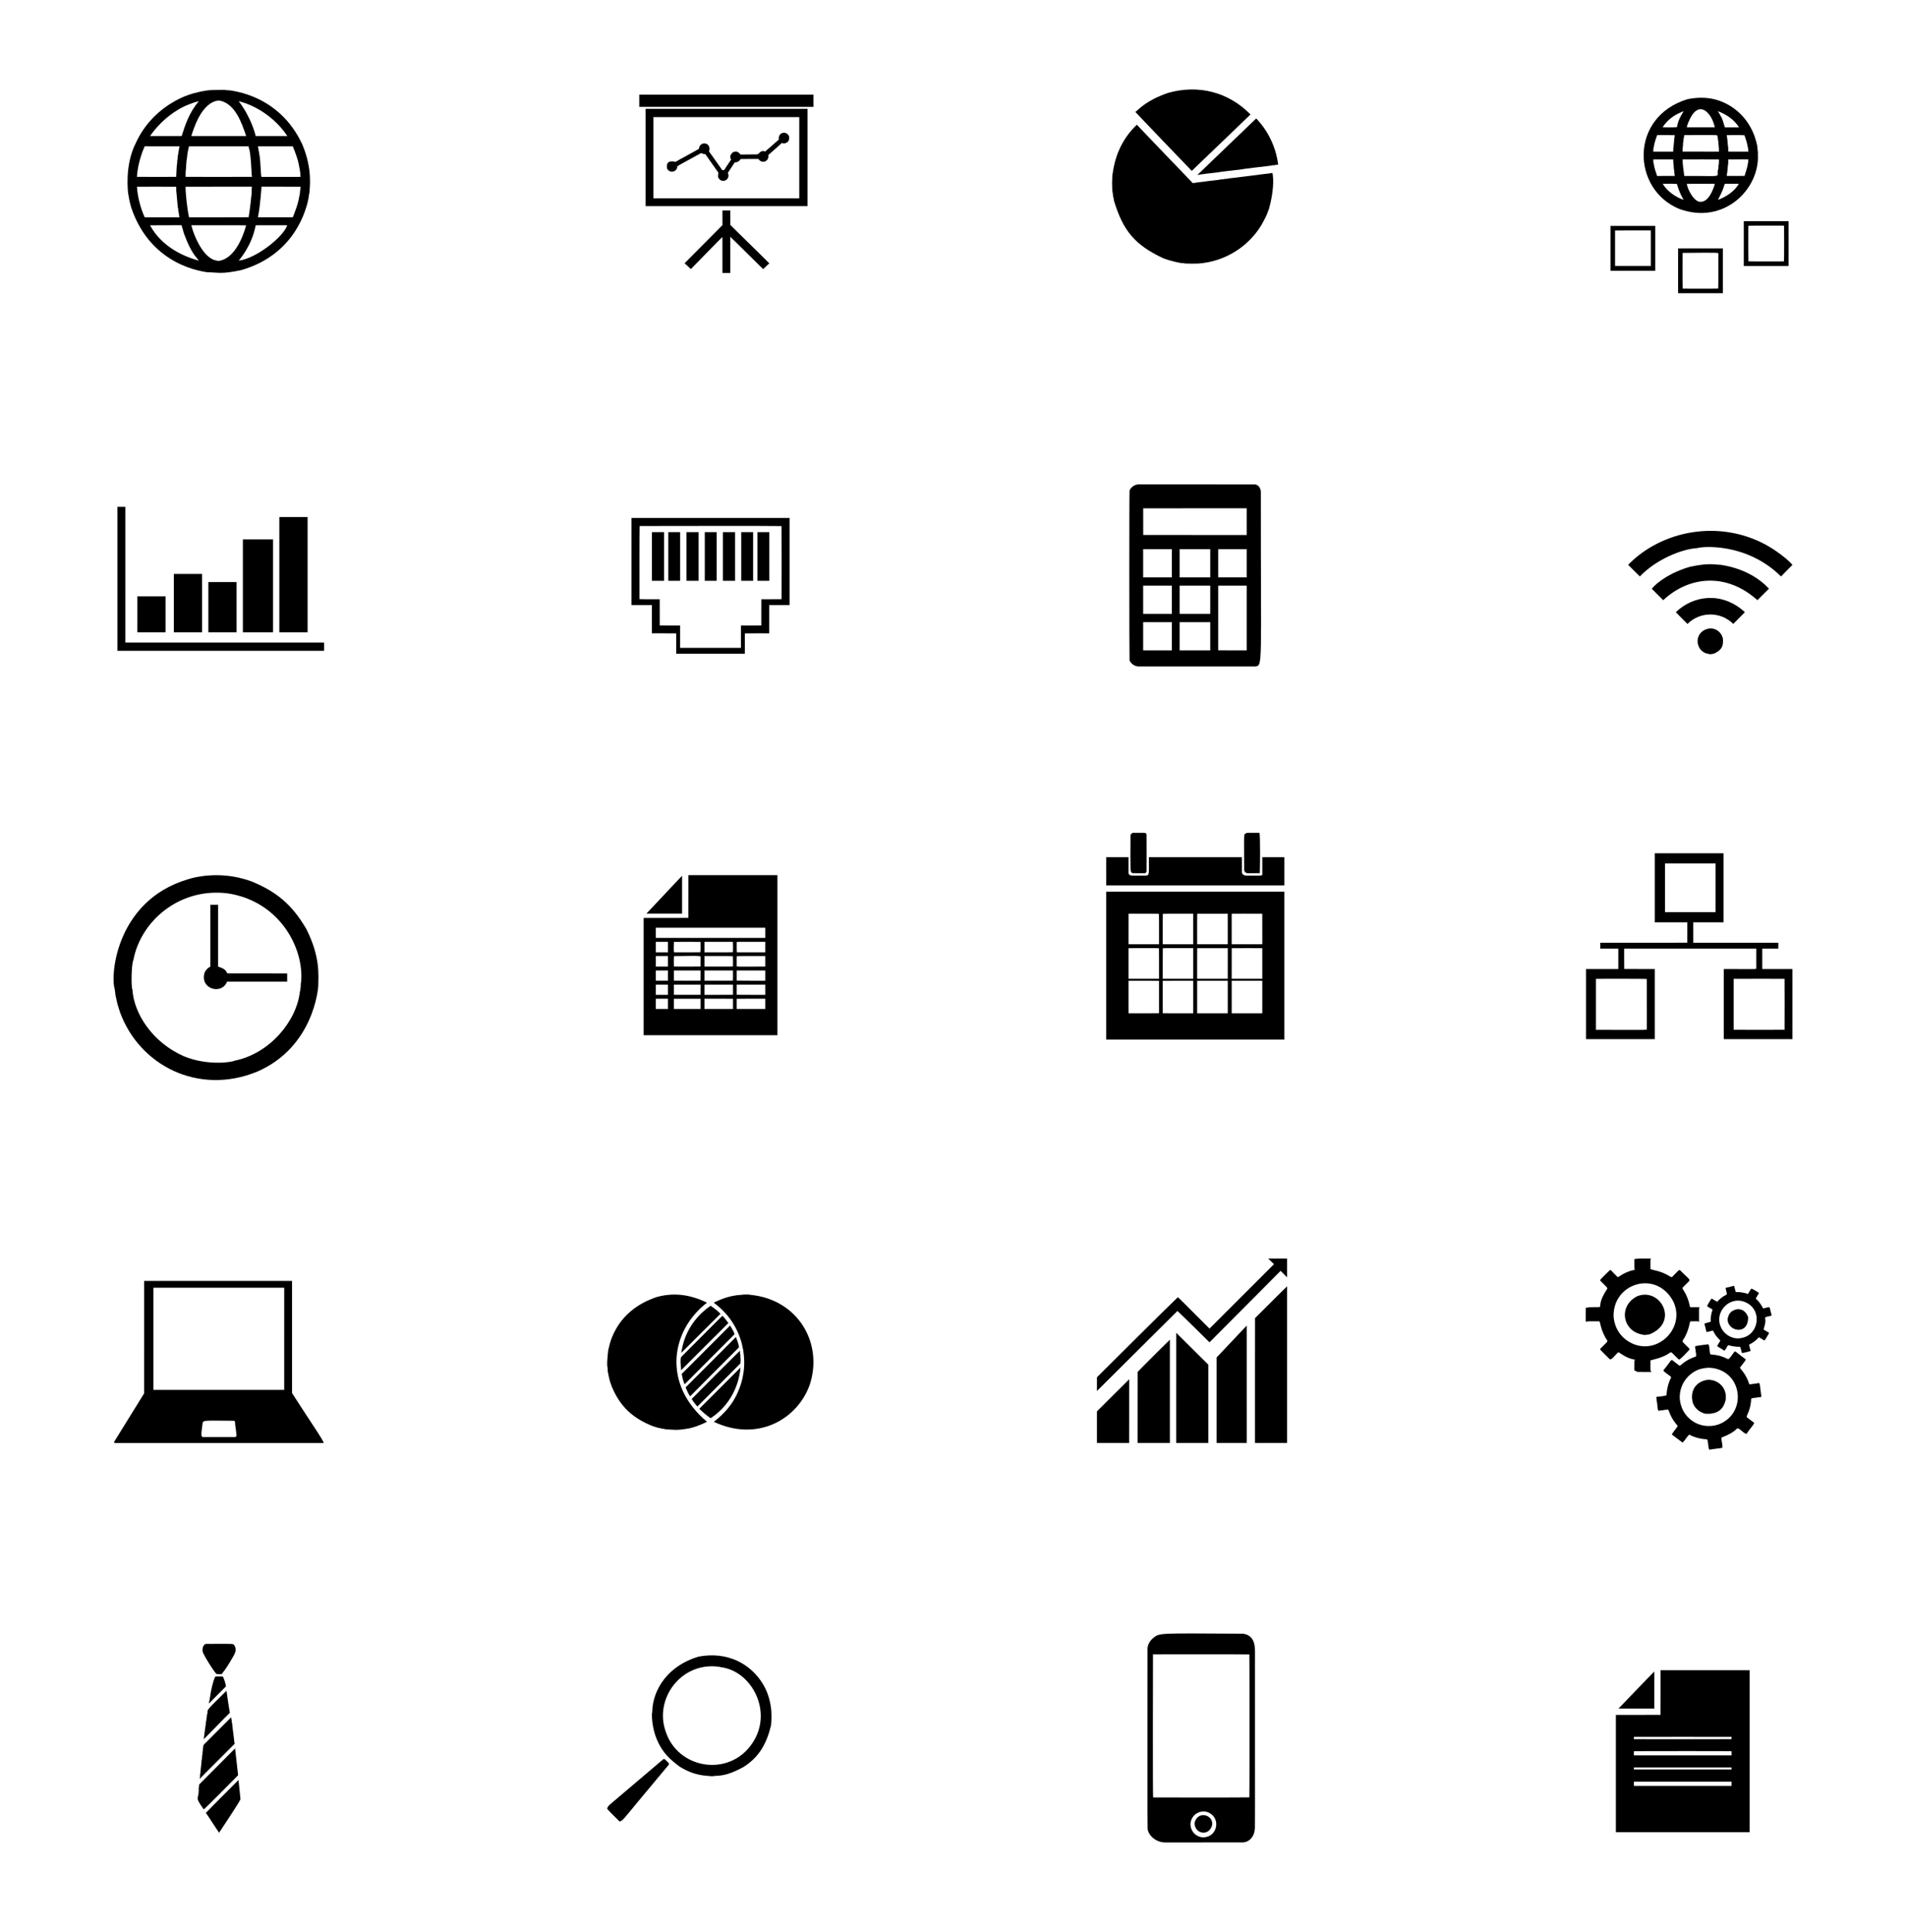 <?xml version="1.0" encoding="utf-8"?>
<svg version="1.1" id="Layer_1" xmlns="http://www.w3.org/2000/svg" xmlns:xlink="http://www.w3.org/1999/xlink" x="0px" y="0px"
	 viewBox="0 0 1740.427 1763.34" enable-background="new 0 0 1740.427 1763.34" xml:space="preserve">
<path d="M189.813,82.467c0.059-0.001,3.769-0.509,15.148-0.466c1.688,0.324,3.397,0.475,5.116,0.484
	c1.33,0.568,44.444,3.538,65.802,48.949c10.144,23.737,6.617,41.321,6.719,44.086c-0.726,2.876-0.326,3.625-1.825,9.766
	c-1.044,2.309-9.271,46.751-60.926,61.37c-18.337,3.764-19.955,1.978-30.727,1.825c-1.233-0.525-51.012-4.314-69.351-59.194
	c-2.398-8.363-1.949-9.553-2.718-12.444c0.004-0.445-3.703-25.821,7.172-46.737c7.612-16.493,20.838-30.645,39.556-40.005
	C175.517,84.232,187.679,82.857,189.813,82.467 M192.335,94.307c-9.456,6.382-14.23,19.033-17.671,29.875
	c16.707,0.009,33.419-0.022,50.126,0.018c-4.321-12.917-10.222-29.212-23.657-32.255C198.046,91.527,194.911,92.646,192.335,94.307
	 M172.79,95.195c-11.595,4.239-25.728,14.526-35.772,28.978c9.624,0.027,19.247-0.013,28.871,0.022
	c3.036-9.767,6.984-21.776,15.646-31.775C178.528,93.001,175.628,94.054,172.79,95.195 M217.964,92.353
	c10.872,14.166,15.256,29.796,15.446,31.82c9.646,0.022,19.292,0.004,28.938,0.009C253.215,110.088,236.361,96.936,217.964,92.353
	 M132.168,133.499c-0.505,0.993-6.381,13.883-7.128,27.916c11.951,0.08,23.906,0.062,35.857,0.009
	c0.043-0.445,0.339-10.223,0.768-11.875c0.226-1.128,0.164-2.283,0.235-3.424c0.466-1.119,0.36-2.354,0.449-3.535
	c0.138-0.263,1.226-8.004,1.612-9.051C153.365,133.463,142.769,133.543,132.168,133.499 M172.608,133.508
	c-0.415,1.158-1.696,7.285-1.932,11.365c-0.685,1.721-0.69,9.875-1.092,11.098c-0.08,1.812-0.226,3.628-0.12,5.445
	c20.193,0.067,40.386,0.084,60.58-0.009c0.013-0.235,0.04-0.706,0.053-0.941c-0.071-0.187-0.213-0.56-0.284-0.746
	c-0.017-0.447-0.781-21.651-2.625-24.625c-0.049-0.52-0.093-1.035-0.129-1.55C208.909,133.463,190.758,133.534,172.608,133.508
	 M235.515,133.543c0.311,1.14,1.785,10.379,1.785,10.379s0.641,6.452,1.119,15.97c0.191,0.506,0.302,1.03,0.329,1.577
	c37.14-0.074,34.983,0.183,35.897-0.311c-0.862-1.355-0.147-3.051-0.648-4.521c-0.342-1.088-0.098-2.292-0.595-3.335
	c-0.874-6.999-4.151-15.146-6.049-19.785C256.738,133.521,246.124,133.472,235.515,133.543 M125.049,170.43
	c0.541,9.977,3.961,21.326,7.119,27.925c10.592-0.009,21.184-0.031,31.775,0.009c-0.639-1.932-0.484-4.077-1.15-5.986
	c-0.102-1.039,0.053-2.149-0.444-3.109c0-0.001-1.177-13.061-1.177-13.061c-0.413-1.896-0.098-3.846-0.258-5.76
	C148.96,170.355,137,170.381,125.049,170.43 M169.468,170.43c-0.093,1.523,0.018,3.047,0.12,4.565c0,0,0.828,13.047,3.015,23.351
	c18.15-0.044,36.301,0.08,54.447-0.062c0,0,1.815-11.65,2.354-18.63c0.688-3.051,0.182-6.2,0.6-9.273
	C209.824,170.439,189.644,170.337,169.468,170.43 M238.757,170.381c0,0-0.858,16.103-3.246,27.929
	c10.618,0.067,21.232,0.031,31.851,0.018c1.95-4.843,4.89-12.009,6.04-19.78c0.684-1.558,0.57-6.846,1.243-7.852
	c-0.209-0.071-0.622-0.213-0.826-0.284C262.13,170.363,250.441,170.426,238.757,170.381 M137,205.652
	c9.2,16.826,25.929,27.151,44.508,32.233c-2.271-3.532-6.442-5.761-13.323-24.172c-0.95-2.673-1.488-5.476-2.425-8.149
	C156.172,205.669,146.584,205.496,137,205.652 M174.709,205.612c2.436,10.12,9.917,26.567,19.403,31.06
	c1.656,0.977,3.588,1.044,5.36,1.519c13.752-1.674,21.814-19.721,25.287-32.504C222.223,205.518,175.404,205.609,174.709,205.612
	 M233.423,205.811c-3.441,18.74-15.168,31.642-15.45,32.086c16.494-2.062,41.117-22.166,44.321-32.313
	C232.9,205.642,234.53,205.446,233.423,205.811z"/>
<g>
	<path d="M1141.861,104.486c-6.319,6.077-50.765,48.855-53.63,51.476c-5.302-5.37-47.981-50.011-51.507-53.754
		c3.323-2.364,9.447-10.366,29.932-17.444C1094.177,77.026,1121.718,83.876,1141.861,104.486z"/>
	<path d="M1147.084,108.123c10.785,11.183,18.168,26.276,20.033,42.247c-1.061,0.013-2.123-0.004-3.104,0.404
		c-1.199,0.084-2.429-0.013-3.553,0.44c-2.91,0.296-27.446,3.236-28.001,3.557c-0.946,0.048-20.45,2.318-21.295,2.66
		c-2.235,0.201-16.203,1.813-17.871,2.34C1111.263,142.594,1129.111,125.296,1147.084,108.123z"/>
	<path d="M1038.071,113.843c1.664,1.743,45.89,48.045,51.103,53.292c3.579-0.6,7.217-0.973,10.836-1.394
		c0.812-0.347,13.542-1.466,14.624-1.981c1.177-0.084,2.416,0.013,3.553-0.444c1.172-0.084,2.407,0.009,3.54-0.44
		c9.215-0.937,18.368-2.349,27.579-3.353c0.622-0.26,10.101-1.203,10.654-1.328c0.6-0.342,1.292-0.262,1.981-0.289
		c1.17,5.843,1.079,17.273-3.184,32.721c-2.405,5.72-1.063,4.351-7.115,15.117c-11.667,18.997-32.359,32.892-57.173,34.804
		c-4.157,0.191-8.305,0.071-12.457-0.04c-0.812-0.285-0.553-0.313-3.784-0.466c0,0-8.325-1.308-16.463-4.503
		c-25.899-12.279-36.313-25.312-44.472-52.031c-0.391-1.47-0.417-3.029-0.928-4.45c-0.075-0.906-0.12-1.807-0.249-2.7
		c-0.987-2.128-0.72-17.145,0.004-18.657C1018.683,139.297,1026.517,124.882,1038.071,113.843z"/>
</g>
<g>
	<path d="M583.747,86.433c53.003,0,106.011,0,159.015,0c0,3.699,0,7.403,0,11.103c-53.003,0-106.011,0-159.015,0
		C583.747,93.836,583.747,90.132,583.747,86.433z"/>
	<path d="M589.494,99.312c49.304,0,98.608,0,147.912,0c0,29.608,0,59.216,0,88.82c-49.304,0-98.608,0-147.912,0
		C589.494,158.528,589.494,128.92,589.494,99.312 M596.626,106.862c0.013,24.705-0.022,49.415,0.022,74.12
		c44.401,0.04,88.802,0.004,133.208,0.018c0-24.714,0-49.424,0-74.138C685.446,106.862,641.036,106.862,596.626,106.862z"/>
	<path d="M720.503,124.328c0.311,1.75,0.191,3.633-1.008,5.041c-0.444,0.295-3.051,2.494-5.409,1.039
		c-4.148,3.779-8.425,7.412-12.586,11.174c1.204,5.08-5.308,8.81-9.024,3.504c-5.409-0.111-10.823,0.058-16.232,0.08
		c-0.995,1.967-3.135,3.153-5.325,3.024c-0.954,1.597-5.322,8.116-6.324,9.553c2.99,6.175-5.647,10.732-8.882,4.019
		c-0.213-1.363,0.058-2.745,0.342-4.015c-3.975-5.729-8.056-11.382-12.031-17.107c-1.372,0.151-2.585-0.493-3.833-0.924
		c-6.558,3.637-20.303,11.02-21.725,12.04c0.079,5.272-7.131,6.842-9.379,2.021c-0.849-4.912,1.316-7.682,7.741-6.031
		c1.899-1.254,20.035-10.88,21.45-11.986c-0.035-2.642,2.565-6.082,7.061-4.41c2.403,1.319,3.122,4.388,2.038,6.817
		c3.85,5.249,7.496,10.65,11.311,15.93c0.364,1.195,1.443,1.448,2.571,1.128c2.012-3.202,4.143-6.333,6.28-9.455
		c-0.417-1.013-0.813-2.069-0.742-3.18c0.24-0.445,1.299-4.939,6.031-4.17c1.319,0.537,2.567,1.319,3.224,2.638
		c5.129,0.044,10.254-0.169,15.384-0.138c2.386-0.781,2.314-3.447,6.4-2.98c0.178,0.12,0.537,0.364,0.719,0.484
		c4.299-3.593,8.389-7.43,12.644-11.076C710.113,121.091,717.814,118.683,720.503,124.328z"/>
	<path d="M659.688,192.102c2.376,0,4.752-0.004,7.132,0c0.027,4.374-0.049,8.758,0.031,13.132
		c7.584,7.742,23.545,22.967,35.661,35.155c-2.021,1.608-3.735,3.553-5.662,5.263c-1.932-1.867-27.9-27.699-30.026-29.515
		c-0.009,10.991,0,21.983-0.004,32.979c-2.38,0-4.756,0-7.132,0c-0.022-10.952,0.04-21.899-0.031-32.846
		c-2.192,1.882-22.88,23.39-28.573,29.12c-0.129,0-0.391,0-0.52-0.004c-1.781-1.736-3.553-3.491-5.445-5.103
		c11.591-11.533,23.022-23.226,34.569-34.804C659.684,201.02,659.684,196.561,659.688,192.102z"/>
</g>
<g>
	<path d="M1540.97,90.523c14.709-2.928,27.253-0.852,38.313,5.787c22.174,13.099,25.121,36.652,25.398,37.384
		c0.022,2.474,0.737,4.881,0.497,7.372c1.698,31.116-30.653,64.634-71.789,49.633C1490.015,172.908,1487.564,106.777,1540.97,90.523
		 M1543.328,108.043c-1.008,2.016-2.77,5.959-3.064,8.136c8.513,0.013,17.031,0.009,25.549,0.004
		C1563.388,104.173,1552.398,90.5,1543.328,108.043 M1534.41,102.745c-6.407,2.739-12.413,7.302-16.223,13.434
		c4.352-0.084,8.762,0.204,13.088-0.138c1.241-7.637,4.928-12.219,6.075-14.513C1536.324,101.848,1535.348,102.27,1534.41,102.745
		 M1568.659,101.47c4.68,8.179,3.106,4.416,6.369,14.731c4.29-0.027,8.584-0.018,12.883-0.004
		C1583.463,109.054,1576.467,104.502,1568.659,101.47 M1513.231,123.298c-1.355,3.686-2.669,7.452-3.175,11.356
		c-0.528,1.172-0.333,2.491-0.364,3.739c6.066-0.004,12.137,0.004,18.208-0.009c-0.107-4.411,0.211-1.412,0.946-12.244
		c0.351-0.888,0.355-1.852,0.413-2.793C1523.912,123.275,1518.569,123.364,1513.231,123.298 M1538.048,123.315
		c-0.32,0.782-0.404,1.617-0.448,2.447c-0.568,1.461-0.289,3.086-0.733,4.583c0.044,2.691-0.577,5.329-0.493,8.02
		c11.089,0.049,22.183,0.018,33.276,0.018c0.102-3.202-0.511-6.346-0.626-9.53c-0.568-1.101,0-2.447-0.64-3.522
		C1567.782,122.55,1572.811,123.378,1538.048,123.315 M1576.769,123.369c0.453,3.282,0.884,6.555,1.057,9.868
		c0.564,1.634,0.098,3.428,0.302,5.134c6.137,0.053,12.279-0.004,18.426,0.027c-0.471-1.363-0.009-2.882-0.626-4.192
		c-0.587-3.79-1.789-7.3-2.98-10.681C1592.169,123.159,1577.494,123.35,1576.769,123.369 M1509.696,145.525
		c0.049,1.23-0.213,2.562,0.369,3.708c0.435,3.921,1.856,7.661,3.1,11.382c5.369-0.053,10.738,0.009,16.112-0.031
		c-0.196-1.998-0.586-3.957-0.662-5.969c-0.253-0.484-0.342-0.999-0.275-1.541c0.098-2.536-0.662-4.996-0.457-7.536
		C1521.816,145.507,1515.754,145.534,1509.696,145.525 M1536.4,145.565c-0.089,3.041,1.234,13.321,1.577,15.046
		c39.042-0.176,28.431,2,31.052-6.599c0.369-1.275-0.12-2.678,0.444-3.899c0.155-1.519,0.173-3.047,0.16-4.57
		C1558.556,145.529,1547.476,145.485,1536.4,145.565 M1578.15,145.569c-0.249,1.679,0.249,3.464-0.324,5.072
		c-0.187,3.326-0.546,6.63-1.11,9.912c5.445,0.067,10.903,0.08,16.352-0.009c0.287-1.614,1.455-4.324,2.007-6.87
		c0.289-0.546,0.293-1.177,0.422-1.772c0.364-0.684,0.311-1.479,0.426-2.225c0.591-1.297,0.258-2.789,0.568-4.161
		C1590.376,145.569,1584.261,145.463,1578.15,145.569 M1518.267,167.739c3.969,6.903,12.148,12.322,19.07,14.686
		c-1.146-2.446-3.227-4.889-6.129-14.522C1526.967,167.495,1522.562,167.845,1518.267,167.739 M1540.273,167.734
		c0.742,5.011,5.525,14.655,11.098,16.356c1.571,0.036,7.344,1.743,12.63-10.898c1.707-4.05,1.694-5.005,1.794-5.462
		C1557.286,167.734,1548.777,167.725,1540.273,167.734 M1568.717,182.456c7.623-2.937,15.042-7.7,19.079-14.713
		c-3.824-0.031-7.643,0.004-11.458-0.022C1573.211,167.788,1576.86,167.013,1568.717,182.456z"/>
	<path d="M1592.299,201.872c13.625,0,27.254,0,40.884,0c0,13.629,0,27.254,0,40.884c-13.63,0-27.259,0-40.884,0
		C1592.294,229.127,1592.294,215.502,1592.299,201.872 M1596.487,206.113c-0.072,3.662-0.093,29.657,0.045,32.393
		c2.418,0.172,28.902,0.122,32.393,0.062c0.393-0.59,0.165-32.167,0.16-32.615C1628.639,205.95,1597.224,205.78,1596.487,206.113z"
		/>
	<path d="M1470.615,206.198c13.625,0,27.254,0,40.884,0c0,13.665,0,27.334,0,40.999c-13.63,0-27.259,0-40.884,0
		C1470.615,233.532,1470.615,219.863,1470.615,206.198 M1474.75,210.399c0,10.783,0.009,21.566-0.004,32.348
		c10.898,0.018,21.801,0.004,32.703,0.009c-0.013-10.801,0.022-21.601-0.018-32.402
		C1496.538,210.355,1485.639,210.27,1474.75,210.399z"/>
	<path d="M1532.319,226.742c13.625,0,27.255,0,40.884,0c0,13.629,0,27.254,0,40.884c-13.629,0-27.259,0-40.884,0
		C1532.314,253.996,1532.314,240.371,1532.319,226.742 M1536.404,230.837c-0.004,0.444-0.205,31.901,0.173,32.597
		c3.073,0.065,29.429,0.114,32.388-0.062c0.231-10.419,0.022-20.864,0.102-31.296
		C1568.922,230.484,1573.209,230.499,1536.404,230.837z"/>
</g>
<g>
	<path d="M1031.436,447.651c1.648-3.899,6.062-6.071,10.179-5.525c34.795,0.013,69.59-0.013,104.386,0.018
		c3.402,0.315,5.382,3.988,5.316,7.132c-0.139,160.172,2.051,158.456-5.311,158.988c-35.248,0.036-70.492-0.004-105.74,0.022
		c-3.695,0.2-7.363-2.127-8.838-5.516C1031.176,599.436,1031.14,449.651,1031.436,447.651 M1043.893,463.994
		c-0.049,8.091-0.058,16.187,0.009,24.279c31.505,0.098,63.018,0.013,94.527,0.044c0-8.123,0-16.25,0-24.372
		C1106.915,463.98,1075.402,463.883,1043.893,463.994 M1043.862,501.223c0,8.584,0,17.169,0,25.758c8.722,0,17.449,0,26.175,0
		c-0.004-8.589-0.004-17.173,0-25.758C1061.31,501.223,1052.584,501.223,1043.862,501.223 M1077.169,501.223
		c0,8.584,0,17.169,0,25.758c9.317,0,18.634,0,27.952,0c0-8.584,0-17.173,0-25.758
		C1095.804,501.223,1086.486,501.223,1077.169,501.223 M1112.36,501.231c0.005,8.576,0.027,17.151-0.009,25.722
		c8.691,0.058,17.382,0.009,26.078,0.027c0-8.584,0-17.173,0-25.758C1129.737,501.227,1121.051,501.209,1112.36,501.231
		 M1043.862,534.53c0,8.584,0.004,17.169,0,25.758c8.722,0,17.449,0,26.175,0c-0.004-8.589-0.004-17.173,0-25.758
		C1061.31,534.53,1052.584,534.53,1043.862,534.53 M1077.169,534.53c0,8.584,0,17.169,0,25.758c9.317,0,18.634,0,27.952,0
		c0-8.584,0-17.173,0-25.758C1095.804,534.53,1086.486,534.53,1077.169,534.53 M1112.36,534.539
		c0.009,19.678,0.022,39.356-0.009,59.034c8.691,0.049,17.382,0.009,26.078,0.022c0-19.687,0-39.378,0-59.065
		C1129.737,534.534,1121.046,534.517,1112.36,534.539 M1043.862,567.838c0,8.584,0,17.169,0,25.758c8.722,0,17.449,0,26.175,0
		c-0.004-8.584-0.004-17.173,0-25.758C1061.31,567.838,1052.584,567.838,1043.862,567.838 M1077.169,567.838
		c0,8.584,0,17.169,0,25.758c9.317,0,18.634,0,27.952,0c0-8.584,0-17.173,0-25.758
		C1095.804,567.838,1086.486,567.833,1077.169,567.838z"/>
</g>
<g>
	<path d="M576.642,472.8c48.109,0,96.223,0,144.333,0c0,26.499,0,52.994,0,79.494c-6.204,0.013-12.404-0.022-18.608,0.018
		c-0.04,8.589-0.004,17.178-0.018,25.767c-7.39,0.031-14.784-0.062-22.17,0.049c-0.08,6.191-0.013,12.386-0.035,18.577
		c-20.891,0-41.781,0-62.672,0c-0.027-6.195,0.053-12.395-0.044-18.586c-7.385-0.089-14.775-0.013-22.161-0.04
		c-0.013-8.589,0.018-17.178-0.018-25.762c-6.204-0.049-12.404-0.009-18.608-0.022C576.642,525.795,576.642,499.3,576.642,472.8
		 M584.018,480.128c-0.207,2.799-0.128,61.872-0.124,66.708c6.169,0.235,12.355,0.036,18.532,0.102
		c0.009,7.994-0.018,15.992,0.018,23.986c6.2,0.044,12.404,0.004,18.608,0.022c0,6.799-0.004,13.598,0,20.402
		c18.506-0.004,37.007,0,55.513,0c0-6.804,0-13.603,0-20.402c6.2-0.013,12.404,0.022,18.608-0.022
		c0.036-7.994,0.004-15.992,0.018-23.986c6.08-0.031,12.164,0.049,18.248-0.04l0.24-0.191c0.062-6.581,0.092-60.07-0.031-66.531
		C712.372,479.922,588.572,480.089,584.018,480.128z"/>
	<path d="M595.294,485.679c3.699,0,7.399,0,11.103,0c0,14.802,0,29.608,0,44.41c-3.704,0-7.403,0-11.103,0
		C595.294,515.287,595.294,500.481,595.294,485.679z"/>
	<path d="M610.251,485.679c3.606,0,7.217,0,10.827,0c0,14.802,0,29.608,0,44.41c-3.611,0-7.221,0-10.827,0
		C610.251,515.287,610.251,500.481,610.251,485.679z"/>
	<path d="M626.825,485.679c3.699,0,7.399,0,11.103,0c0,14.802,0,29.608,0,44.41c-3.704,0-7.403,0-11.103,0
		C626.82,515.287,626.825,500.481,626.825,485.679z"/>
	<path d="M643.559,485.679c3.606,0,7.217,0,10.827,0c0,14.802,0,29.608,0,44.41c-3.611,0-7.221,0-10.827,0
		C643.559,515.287,643.559,500.481,643.559,485.679z"/>
	<path d="M660.132,485.679c3.699,0,7.399,0,11.103,0c0,14.802,0,29.608,0,44.41c-3.704,0-7.403,0-11.103,0
		C660.128,515.287,660.132,500.481,660.132,485.679z"/>
	<path d="M676.866,485.679c3.606,0,7.217,0,10.827,0c0,14.802,0,29.608,0,44.41c-3.611,0-7.221,0-10.827,0
		C676.866,515.287,676.866,500.481,676.866,485.679z"/>
	<path d="M691.637,485.679c3.606,0,7.217,0,10.827,0c0,14.802,0,29.608,0,44.41c-3.611,0-7.221,0-10.827,0
		C691.637,515.287,691.637,500.481,691.637,485.679z"/>
</g>
<g>
	<path d="M107.228,462.586c2.416,0,4.832,0,7.248,0c-0.004,41.297,0.013,82.594-0.009,123.891
		c60.5,0.027,121.004,0.004,181.504,0.013c0,2.514,0,5.032,0,7.55c-62.916,0-125.827,0-188.743,0
		C107.228,550.22,107.228,506.405,107.228,462.586z"/>
	<path d="M255.086,471.912c8.593,0,17.191,0,25.784,0c0,35.093,0,70.186,0,105.278c-8.593,0-17.191,0-25.784,0
		C255.086,542.098,255.086,507.005,255.086,471.912z"/>
	<path d="M221.779,492.341c9.188-0.004,18.372-0.004,27.561,0c0,28.28,0,56.565,0,84.85c-9.188,0-18.372,0-27.561,0
		C221.779,548.906,221.779,520.621,221.779,492.341z"/>
	<path d="M158.743,523.845c8.593,0,17.191,0,25.784,0c0,17.782,0,35.564,0,53.345c-8.593,0-17.191,0-25.784,0
		C158.743,559.409,158.743,541.627,158.743,523.845z"/>
	<path d="M190.274,531.279c8.584,0,17.173,0,25.758,0c0,15.304,0,30.607,0,45.911c-8.584,0-17.173,0-25.758,0
		C190.274,561.887,190.274,546.583,190.274,531.279z"/>
	<path d="M125.436,544.274c8.593,0,17.191,0,25.784,0c0,10.969,0,21.943,0,32.917c-8.593,0-17.191,0-25.784,0
		C125.436,566.217,125.436,555.243,125.436,544.274z"/>
</g>
<g>
	<path d="M1613.469,497.781c12.683,7.134,23.182,16.919,23.2,17.915c-3.433,3.513-7.012,6.879-10.361,10.463
		c-31.67-31.313-72.676-27.357-76.372-25.887c-14.133,0.707-37.804,10.396-52.533,25.869c-3.642-3.464-7.106-7.11-10.703-10.614
		C1517.36,484.042,1570.235,473.747,1613.469,497.781z"/>
	<path d="M1570.791,515.478c0.444,0.248,26.513,2.414,44.503,21.814c-3.539,3.482-7.026,7.012-10.538,10.516
		c-28.75-25.843-63.039-21.622-86.018,0.009c-3.433-3.473-6.901-6.906-10.343-10.365c-0.233-0.573,11.084-13.292,34.791-20.144
		C1561.301,513.383,1566.341,515.62,1570.791,515.478z"/>
	<path d="M1593.285,558.729c-3.415,3.695-7.141,7.092-10.587,10.756c-11.747-11.726-30.598-11.298-41.839,0.027
		c-3.5-3.624-7.163-7.079-10.618-10.738C1546.31,543.264,1572.521,539.684,1593.285,558.729z"/>
	<path d="M1572.234,579.966c0.266,0.755,0.533,1.528,0.91,2.265c1.024,8.289-1.814,11.458-8.1,14.407
		c-4.531,0.497-1.362,1.039-7.678-0.457c-4.355-1.924-6.387-5.117-7.217-9.69C1548.986,573.979,1566.073,568.35,1572.234,579.966z"
		/>
</g>
<g>
	<path d="M1511.029,778.785c20.917,0,41.839,0,62.76,0c0,21.019,0,42.043,0,63.062c-9.228,0-18.452,0-27.676,0
		c0.013,6.204-0.027,12.404,0.022,18.608c25.896,0.035,51.795,0.004,77.695,0.018c-0.009,1.781-0.009,3.566,0,5.356
		c-4.89,0-9.775,0-14.655,0c0,6.208-0.004,12.417,0,18.625c9.188-0.004,18.373,0,27.561,0c0,21.335,0,42.669,0,64.004
		c-20.891,0-41.781,0-62.672,0c-0.004-21.335,0-42.669,0-64.004c32.938-0.03,29.493,0.547,29.644-1.27
		c-0.004-5.782-0.018-11.564,0.005-17.342c-40.213-0.027-80.422-0.009-120.635-0.013c0.031,6.195-0.062,12.395,0.049,18.59
		c9.3,0.076,18.599,0.013,27.903,0.035c0,21.335,0,42.669,0,64.004c-20.922,0-41.839,0-62.76,0c0-21.335,0-42.669,0-64.004
		c9.815-0.004,19.634-0.004,29.453,0c0-6.208-0.005-12.417,0-18.625c-5.489,0-10.974,0-16.458,0c-0.009-1.79-0.009-3.575,0-5.356
		c26.486-0.031,52.972,0.058,79.458-0.044c0.08-6.195,0.009-12.39,0.035-18.581c-9.912,0-19.82,0-29.728,0
		C1511.029,820.828,1511.029,799.804,1511.029,778.785 M1520.355,788.111c0,14.802,0,29.608,0,44.41c15.393,0,30.79,0,46.187,0
		c0-14.802,0-29.608,0-44.41C1551.144,788.111,1535.747,788.111,1520.355,788.111 M1457.315,893.407
		c-0.036,15.512-0.036,31.029,0,46.546c51.439,0.09,46.36,0.491,46.471-1.279c-0.049-15.033,0.067-30.066-0.053-45.094
		C1502.083,893.264,1457.761,893.406,1457.315,893.407 M1583.031,893.439c-0.049,15.495-0.058,30.989,0.004,46.484
		c15.499,0.076,31.003,0.067,46.502,0.004c0.058-15.504,0.075-31.007-0.009-46.506
		C1614.029,893.381,1598.53,893.345,1583.031,893.439z"/>
</g>
<g>
	<path d="M628.575,798.77c27.099,0,54.198,0,81.297,0c0,48.704,0,97.409,0,146.109c-40.711,0-81.417,0-122.128,0
		c0-35.683,0-71.371,0-107.055c13.598-0.031,27.197,0.058,40.795-0.044C628.619,824.776,628.548,811.773,628.575,798.77
		 M598.847,846.759c-0.004,3.095,0,6.195,0,9.299c33.308,0,66.615,0,99.923,0c-0.004-3.104,0-6.204,0-9.299
		C665.462,846.759,632.154,846.764,598.847,846.759 M598.847,859.638c0.004,3.202-0.018,6.408,0.018,9.615
		c3.69-0.027,7.381-0.018,11.076-0.004c0.018-3.206,0.004-6.408,0.009-9.61C606.245,859.638,602.546,859.638,598.847,859.638
		 M615.345,859.678c-0.276,10.773-0.234,9.503,1.261,9.566c7.625-0.049,15.255,0.071,22.88-0.058
		c0.426-3.091,0.102-6.355,0.151-9.508C631.541,859.611,623.441,859.611,615.345,859.678 M643.257,859.638
		c0.004,3.202-0.018,6.408,0.013,9.615c8.638-0.089,17.293,0.115,25.922-0.102c0.262-3.082,0.107-6.217,0.075-9.308
		C668.823,859.551,670.615,859.623,643.257,859.638 M672.732,860.144c0.004,2.984-0.138,5.995,0.071,8.975
		c0.834,0.219-0.079,0.07,25.958,0.129c0.018-3.206,0.004-6.408,0.009-9.61C671.299,859.623,672.716,859.419,672.732,860.144
		 M598.856,872.624c-0.022,3.202-0.009,6.404-0.009,9.61c3.699-0.004,7.399-0.004,11.103,0c-0.009-3.206,0.009-6.413-0.013-9.61
		C606.241,872.637,602.55,872.637,598.856,872.624 M615.5,872.681c-0.435,3.091-0.12,6.359-0.147,9.521
		c8.091,0.044,16.192,0.062,24.283-0.013c0.08-2.651,0.013-5.302,0.049-7.949C639.205,872.347,644.043,872.311,615.5,872.681
		 M643.266,872.624c-0.018,3.202-0.009,6.404-0.009,9.61c27.184,0,25.427,0.065,26.015-0.2c0.044-3.095,0.147-6.213-0.053-9.295
		C660.581,872.486,651.912,872.712,643.266,872.624 M672.829,872.721c-0.289,2.709-0.036,5.467-0.124,8.203
		c0.034,1.876-2.684,1.28,26.064,1.31c-0.009-3.206,0.009-6.408-0.013-9.61C690.114,872.708,681.458,872.499,672.829,872.721
		 M598.847,885.813c0,3.095-0.004,6.195,0,9.299c3.699-0.004,7.399-0.004,11.103,0c0-3.104-0.004-6.204,0-9.299
		C606.245,885.813,602.546,885.813,598.847,885.813 M615.305,885.813c0.018,3.082-0.044,6.169,0.036,9.255
		c8.096,0.076,16.192,0.058,24.292,0.009c0.093-3.091,0.018-6.177,0.044-9.264C631.55,885.813,623.428,885.813,615.305,885.813
		 M643.257,885.813c0,3.095-0.004,6.195,0,9.299c27.159,0,25.426,0.063,26.007-0.191c0.133-3.033,0.004-6.071,0.058-9.1
		C660.634,885.804,651.943,885.818,643.257,885.813 M672.705,885.822c0.018,3.064-0.018,6.129,0.018,9.202
		c8.678,0.204,17.364,0.027,26.047,0.089c0-3.104-0.004-6.204,0-9.299C690.078,885.818,681.392,885.804,672.705,885.822
		 M598.847,898.692c0,3.104,0,6.213,0,9.326c3.699-0.004,7.399-0.004,11.103,0c0-3.113-0.004-6.222,0-9.326
		C606.245,898.692,602.546,898.692,598.847,898.692 M615.305,898.692c0.009,3.1-0.018,6.2,0.018,9.304
		c8.109,0.031,16.223,0.031,24.337,0c0.031-3.104,0.004-6.204,0.018-9.304C631.555,898.688,623.428,898.692,615.305,898.692
		 M643.257,898.692c0,3.104-0.004,6.213,0,9.326c8.687-0.036,17.369,0.062,26.055-0.049c0.013-3.095-0.004-6.186,0.009-9.273
		C660.634,898.683,651.943,898.697,643.257,898.692 M672.701,898.706c0.018,3.082,0,6.169,0.009,9.255
		c8.682,0.129,17.373,0.018,26.06,0.058c0-3.113-0.004-6.222,0-9.326C690.078,898.701,681.387,898.674,672.701,898.706
		 M598.847,911.571c-0.004,3.104,0,6.213,0,9.326c3.699-0.004,7.399-0.004,11.103,0c-0.004-3.113,0-6.222,0-9.326
		C606.245,911.571,602.546,911.571,598.847,911.571 M615.323,911.593c-0.036,3.095-0.009,6.2-0.018,9.304
		c8.123,0,16.25,0,24.372-0.004c-0.013-3.104,0.018-6.204-0.018-9.299C631.546,911.558,623.432,911.558,615.323,911.593
		 M643.257,911.571c-0.004,3.104,0,6.213,0,9.326c8.691-0.009,17.382,0.018,26.073-0.013c-0.036-3.095,0.004-6.182-0.027-9.273
		C660.621,911.518,651.939,911.598,643.257,911.571 M672.714,911.625c-0.018,3.086,0.004,6.173-0.013,9.264
		c8.691,0.018,17.378,0,26.069,0.009c-0.004-3.113,0-6.222,0-9.326C690.083,911.607,681.396,911.505,672.714,911.625z"/>
	<path d="M622.824,799.405c0.013,11.484,0.004,22.964,0.004,34.449c-10.841,0-21.685,0.004-32.526,0
		C605.358,818.008,619.079,803.064,622.824,799.405z"/>
</g>
<g>
	<path d="M1034.22,760.137c12.414-0.047,10.991-0.139,12.195,0.488c0.124,0.253,0.377,0.759,0.506,1.013
		c0.084,11.28,0.084,22.569,0,33.849c-0.44,0.648-0.773,1.745-1.767,1.532c-3.655-0.036-7.319,0.08-10.969-0.058
		c-2.492-1.181-1.95-0.876-1.892-34.897C1032.768,761.265,1033.417,760.613,1034.22,760.137z"/>
	<path d="M1138.606,760.155c3.788-0.071,7.581,0.022,11.378-0.049c0.987,1.177,0.557,35.336,0.364,36.851
		c-3.531,0.133-7.066,0.022-10.592,0.071c-1.95,0.266-4.006-1.612-3.695-3.606C1136.124,757.337,1135.17,762.264,1138.606,760.155z"
		/>
	<path d="M1010.083,782.338c6.808,0,13.616,0,20.429,0c-0.004,4.996,0.004,9.997-0.004,14.997c1.42,2.465,1.552,1.77,15.539,1.856
		c3.623-0.205,3.074-0.387,3.091-16.854c28.285,0,56.565,0,84.85,0c-0.004,4.445,0.009,8.891-0.004,13.336
		c-0.218,1.914,1.745,3.411,3.513,3.504c13.878,0.069,15.427,0.373,15.139-1.261c0.009-5.196-0.005-10.388,0.004-15.579
		c6.706,0,13.416,0,20.127,0c0,8.593,0,17.191,0,25.784c-54.229,0-108.454,0-162.683,0
		C1010.083,799.529,1010.083,790.931,1010.083,782.338z"/>
	<path d="M1010.083,813.869c54.229,0,108.454-0.004,162.683,0c0,45.001,0,90.006,0,135.007c-54.229,0-108.454,0-162.683,0
		C1010.083,903.875,1010.083,858.87,1010.083,813.869 M1030.525,833.982c-0.031,9.282-0.004,18.568-0.013,27.849
		c9.282-0.009,18.563,0.013,27.845-0.009c-0.093-9.242,0.138-18.497-0.111-27.721
		C1049.022,833.845,1039.763,834.08,1030.525,833.982 M1061.83,834.125c-0.218,9.22-0.018,18.466-0.098,27.694
		c9.282,0.027,18.563,0.004,27.845,0.013c-0.009-9.282,0.009-18.563-0.009-27.845C1080.327,834.089,1071.05,833.818,1061.83,834.125
		 M1093.255,834.005c-0.222,9.268-0.031,18.55-0.098,27.827c9.317,0,18.635,0,27.952,0c-0.009-9.282,0.013-18.563-0.013-27.845
		C1111.814,834.013,1102.532,833.974,1093.255,834.005 M1124.697,834.702c-0.022,9.042,0,18.084-0.009,27.13
		c9.317,0,18.634,0,27.952,0c-0.036-9.277,0.058-18.555-0.044-27.827C1122.871,833.915,1124.458,833.743,1124.697,834.702
		 M1030.512,865.411c-0.004,9.317,0,18.634,0,27.952c9.282-0.009,18.563,0.013,27.845-0.009c-0.058-9.26,0.067-18.519-0.062-27.774
		C1056.898,865.329,1058.895,865.429,1030.512,865.411 M1061.794,865.638c-0.138,9.233-0.004,18.475-0.062,27.716
		c9.282,0.022,18.563,0,27.845,0.009c-0.004-9.317,0-18.634,0-27.952C1060.267,865.411,1062.288,865.335,1061.794,865.638
		 M1093.206,865.447c-0.111,9.304-0.018,18.608-0.049,27.916c9.317,0,18.635-0.004,27.952,0c-0.004-9.317,0-18.634,0-27.952
		C1111.805,865.434,1102.501,865.367,1093.206,865.447 M1124.724,865.456c-0.08,9.299-0.013,18.603-0.036,27.907
		c9.317,0,18.634,0,27.952,0c-0.013-9.313,0.022-18.626-0.018-27.934C1143.322,865.42,1134.019,865.362,1124.724,865.456
		 M1030.512,895.139c0,9.917,0,19.833,0,29.755c9.282-0.044,18.563,0.084,27.845-0.067c-0.022-9.881,0.004-19.762-0.013-29.639
		C1049.067,895.077,1039.789,895.171,1030.512,895.139 M1061.732,895.211c0.027,9.877-0.009,19.758,0.018,29.639
		c9.273,0.102,18.55,0.009,27.827,0.044c0-9.921,0-19.838,0-29.755C1080.296,895.188,1071.01,895.051,1061.732,895.211
		 M1093.175,895.162c-0.027,9.903-0.027,19.807,0,29.71c9.308,0.044,18.621,0.004,27.934,0.022c0-9.921,0-19.838,0-29.755
		C1111.796,895.153,1102.483,895.113,1093.175,895.162 M1124.706,895.157c-0.031,9.908-0.027,19.811,0,29.719
		c9.308,0.036,18.617,0.009,27.925,0.009c0.009-9.912,0.009-19.825,0-29.737C1143.322,895.144,1134.014,895.122,1124.706,895.157z"
		/>
</g>
<g>
	<path d="M189.391,799.196c0.952,0.046,18.993-2.594,40.688,5.454c21.382,8.888,36.243,20.092,49.788,43.571
		c12.642,25.284,10.916,41.508,10.725,52.257c-0.153,0.444-3.407,54.801-55.61,77.602c-54.066,22.221-107.841-5.875-125.414-54.247
		c0,0-2.238-7.114-2.238-7.115c-0.005-0.03-1.777-7.905-1.812-8.007c-0.12-1.95-0.617-3.846-0.697-5.796
		c-4.402-11.903,0.928-85.67,74.094-102.281C182.4,800.102,185.873,799.409,189.391,799.196 M121.794,876.314
		c-1.814,3.403-2.213,24.451-0.862,27.015c1.366,21.698,18.12,48.058,46.977,60.762c21.368,8.759,43.235,5.619,46.524,3.975
		c31.756-6.401,56.428-35.973,59.407-62.973c0.631-1.088,0.08-2.42,0.626-3.517c0.413-1.621-0.147-3.366,0.453-4.921
		c3.057-31.138-19.558-74.185-67.112-81.266C163.744,809.939,128.345,840.883,121.794,876.314z"/>
	<path d="M192.051,825.86c2.376-0.004,4.756-0.004,7.132,0c-0.022,18.772,0.044,37.544-0.031,56.316
		c1.532,0.911,6.757,1.527,8.251,6.124c0.883,0.232-2.816,0.178,54.815,0.178c0,2.514,0,5.032,0,7.55
		c-18.292,0.004-36.585-0.009-54.877,0.009c-4.946,12.364-25.061,6.757-20.535-8.296c1.061-2.354,2.864-4.383,5.249-5.436
		C192.037,863.488,192.055,844.672,192.051,825.86z"/>
</g>
<g>
	<path d="M131.653,1169.149c45.01,0,90.024,0,135.033,0c0,34.134,0,68.263,0,102.396c14.872,23.31,29.236,43.889,28.889,45.52
		c-63.631-0.004-127.261-0.009-190.888,0c-0.147-0.213-0.435-0.648-0.577-0.862c1.725-2.594,22.964-37.253,27.534-44.459
		C131.662,1237.545,131.649,1203.345,131.653,1169.149 M140.091,1175.367c0,31.087,0,62.174,0,93.261
		c39.809-0.018,79.614,0.022,119.419-0.022c0.036-31.078,0.004-62.156,0.018-93.239
		C219.714,1175.367,179.905,1175.367,140.091,1175.367 M185.056,1298.609c-1.201,9.584-2.098,13.32,0.751,13.092
		c9.641,0,19.283,0.009,28.924-0.004c0.426-0.333,0.853-0.648,1.288-0.942c-0.008-1.416-1.094-9.608-1.283-10.552
		c-0.227-1.141,0.333-2.896-1.039-3.429C186.097,1296.542,186.188,1296.322,185.056,1298.609z"/>
</g>
<g>
	<path d="M645.553,1189.001c-33.322,25.723-40.845,74.487,0.022,108.698c-9.453,4.727-15.823,5.924-15.823,5.924
		c-12.878,2.354-14.665,1.214-22.276,0.928c-0.822-0.453-1.776-0.373-2.66-0.462c-1.288-0.493-2.678-0.6-4.01-0.915
		c-0.54-0.202-4.332-1.324-4.45-1.354c-18.032-7.159-29.879-17.319-37.815-36.461c-2.613-6.871-2.648-9.63-3.615-13.803
		c0.238-5.555-1.528-1.396,0.466-19.163c0.673-1.171,3.875-34.915,44.073-48.482
		C613.991,1179.833,629.184,1180.945,645.553,1189.001z"/>
	<path d="M677.19,1181.842c0.932-0.37,7.089-0.425,8.078,0.005c43.298,4.211,66.485,43.842,54.247,81.728
		c-11.026,31.731-47.776,53.012-87.67,34.156c3.005-2.516,16.327-11.988,23.058-29.835c10.422-25.83,3.477-58.31-21.375-77.509
		c-0.555-0.497-1.359-0.786-1.572-1.541C654.019,1188.068,663.991,1182.352,677.19,1181.842z"/>
	<path d="M648.857,1191.83c3.233,2.14,6.333,4.543,9.06,7.31c-12.044,11.795-23.853,23.835-35.821,35.706
		C624.569,1217.039,633.977,1202.133,648.857,1191.83z"/>
	<path d="M659.95,1201.142c1.794,2.078,3.593,4.166,5.147,6.444c-14.429,14.309-28.738,28.742-43.14,43.078
		c0.102-2.144-1.473-10.19,0.302-12.337C662.422,1198.12,659.373,1200.916,659.95,1201.142z"/>
	<path d="M622.473,1254.075c14.7-14.762,29.457-29.466,44.184-44.206c1.032,1.642,3.767,6.101,4.099,7.949
		c-15.157,15.219-30.434,30.319-45.52,45.609C623.934,1261.909,622.948,1255.786,622.473,1254.075z"/>
	<path d="M626.048,1266.31c15.321-15.335,30.696-30.612,45.955-46.004c0.856,2.226,2.681,7.145,2.749,9.508
		c-8.462,8.456-42.572,42.511-44.592,44.685C628.837,1272.684,626.997,1268.744,626.048,1266.31z"/>
	<path d="M675.636,1232.816c0.058,1.181-0.031,2.438,0.44,3.579c-0.093,2.678,0.533,5.471-0.027,8.092
		c-13.048,13.105-26.18,26.131-39.205,39.263c-2.043-2.03-3.677-4.454-5.28-6.835
		C634.878,1273.435,669.809,1238.501,675.636,1232.816z"/>
	<path d="M638.576,1285.819c12.479-12.581,25.038-25.087,37.58-37.606c-1.756,19.853-12.229,36.508-27.317,46.24
		C645.206,1291.836,641.702,1289.021,638.576,1285.819z"/>
</g>
<g>
	<path d="M1157.991,1148.716c5.764,0.009,11.529,0,17.298,0.004c-0.005,5.707,0,11.413,0,17.125
		c-2.056-1.901-3.864-4.041-5.96-5.884c0,0-30.383,30.69-64.914,65.22c-0.447-0.453-27.999-27.765-29.297-28.596
		c0,0-73.47,73.039-73.472,73.041c-0.009-4.174,0-8.345-0.004-12.515c0.444-0.444,65.836-65.581,73.809-73.015
		c0.583,0.079-1.09-1.502,28.986,28.56c0.001-0.001,58.923-58.843,58.923-58.843
		C1161.468,1152.216,1159.887,1150.293,1157.991,1148.716z"/>
	<path d="M1146.023,1203.074c9.806-9.615,19.394-19.465,29.266-29.013c0,47.661,0,95.317,0,142.974c-9.77,0-19.54,0-29.311,0
		C1146.009,1279.051,1145.92,1241.058,1146.023,1203.074z"/>
	<path d="M1110.899,1239.029c9.228-9.673,18.328-19.474,27.548-29.151c0.027,35.719,0.004,71.438,0.009,107.157
		c-9.188,0-18.377,0-27.561,0C1110.894,1291.033,1110.885,1265.031,1110.899,1239.029z"/>
	<path d="M1074.025,1216.504c2.67,2.563,28.138,27.869,29.324,29.058c-0.005,23.826-0.005,47.652-0.005,71.473
		c-9.779,0-19.558,0-29.337,0C1074.021,1283.523,1073.981,1250.011,1074.025,1216.504z"/>
	<path d="M1068.256,1222.779c0.013,31.416,0,62.836,0.005,94.256c-9.819,0-19.634,0-29.453,0
		c0.022-21.605-0.044-43.215,0.031-64.821C1041.646,1249.134,1065.632,1225.26,1068.256,1222.779z"/>
	<path d="M1001.641,1288.199c9.761-9.846,19.714-19.492,29.484-29.328c-0.062,19.389-0.009,38.779-0.026,58.164
		c-9.819,0-19.638,0-29.453,0C1001.641,1307.424,1001.646,1297.81,1001.641,1288.199z"/>
</g>
<g>
	<path d="M1492.376,1149.205c5.049-0.866,10.205-0.338,15.317-0.497c-0.147,0.164-0.44,0.497-0.591,0.662
		c-0.111,2.971-0.031,5.96-0.027,8.944c2.737,1.237,8.728,1.436,16.689,6.044c0.942,0.56,1.799,1.457,3.015,1.252
		c1.99-2.141,4.139-4.13,6.16-6.244c0.284-0.004,0.848-0.013,1.132-0.018c11.484,11.74,10.623,6.782,2.323,16.01
		c-0.343,1.007,0.214,0.831,2.953,5.924c1.63,3.25,2.13,5.339,2.665,6.693c1.165,4.23,0.782,4.676,1.554,5.129
		c2.958,0.071,5.92-0.009,8.891,0.027c-1.463,0.459-0.875,0.715-1.008,12.763c0.227,0.111,0.684,0.338,0.915,0.448
		c-2.847-0.711-5.84-0.173-8.74-0.32c-0.133,0.262-0.404,0.791-0.542,1.052c-0.835,4.231-2.194,8.703-4.192,12.546
		c-0.671,1.741-2.474,3.153-2.496,5.045c4.744,5.315,7.109,6.154,6.133,7.488c-8.827,9.407-8.986,8.865-9.681,8.607
		c-2.225-2.012-4.254-4.237-6.404-6.32c-0.302,0-0.906-0.004-1.208-0.009c-6.808,5.031-14.838,6.127-18.168,7.288
		c-0.035,11.397-0.189,8.573,0.995,10.507c-4.277-0.049-8.558,0.075-12.83-0.062c-0.915-0.564-1.941-0.875-2.869-1.35
		c0.044-2.967-0.04-5.929,0.036-8.882c0.191-0.2,0.577-0.591,0.773-0.79c-4.848-1-8.409-2.199-14.749-6.693
		c-0.253-0.009-0.759-0.022-1.017-0.031c-7.308,8.081-6.812,6.733-8.469,5.24c-7.153-7.232-8.645-8.07-7.345-8.882
		c1.954-1.927,3.842-3.921,5.804-5.84c0.111-0.289,0.324-0.866,0.431-1.155c-2.762-3.983-5.007-8.839-6.186-13.781
		c-0.422-1.354-0.32-2.882-1.27-4.006c-4.139,0.142-8.3-0.258-12.408,0.28c0.027-4.214-0.053-8.429,0.044-12.639
		c0.919-0.124,1.958,0.049,2.811-0.466c18.775-0.727,3.322,3.385,16.978-17.098c-0.291-1.107-0.57-1.243-6.204-6.821
		c-1.165-0.813-0.216-1.407,8.309-9.823c0.284-0.027,0.848-0.084,1.132-0.111c1.737,2.136,3.833,3.948,5.707,5.973
		c0.324,0.528,1.092,0.32,1.505-0.031c3.282-2.314,6.91-4.117,10.739-5.343c1.341-0.346,2.709-0.626,4.046-1.039
		c-0.155-0.204-0.471-0.604-0.626-0.808C1492.327,1155.111,1492.394,1152.154,1492.376,1149.205 M1473.453,1202.199
		c0.272,0.518,0.22,12.741,12.097,21.259c24.757,17.113,54.433-9.851,42.483-35.368
		C1512.582,1158.377,1472.054,1171.236,1473.453,1202.199z"/>
	<path d="M1575.81,1175.442c2.545-0.506,5.072-1.155,7.567-1.887c0.706,1.821,0.884,3.806,1.585,5.64
		c1.532,0.524,3.344-0.244,4.898,0.417c2.078,0.204,4.179,0.608,6.089,1.514c1.386-1.501,1.941-3.704,3.473-5.014
		c0.444,0.114,6.625,3.556,6.661,4.143c-0.742,1.603-1.865,3.002-2.625,4.597c-0.36,0.684,0.529,1.075,0.897,1.55
		c3.469,3.14,4.635,6.573,5.76,7.909c0.444-0.151,4.541-1.241,5.596-1.275c0.832,1.901,1.354,5.789,1.887,6.515
		c-0.022,0.524,0.156,1.275-0.524,1.474c-8.749,1.843-3.513,0.75-5.534,8.038c-0.253,1.497-0.835,2.913-1.124,4.406
		c1.151,0.789,3.495,2.163,3.939,2.411c0.271,0.293,1.31,0.386,0.964,1.026c-3.875,6.777-3.819,6.598-4.614,6.435
		c-1.488-1.048-3.064-1.95-4.667-2.767c-2.42,2.944-5.609,5.072-8.948,6.835c0.497,1.879,0.875,3.793,1.488,5.653
		c-2.616,0.755-5.258,1.679-7.976,1.883c-2.76-9.308,1.323-3.33-12.572-7.203c-1.208,1.492-1.883,3.366-3.095,4.841
		c-0.16,0.027-0.475,0.075-0.631,0.098c-1.671-1.297-4.242-2.452-6.382-4.032c0.981-1.705,1.945-3.415,3.002-5.072
		c-2.176-2.243-4.454-4.485-5.782-7.359c-0.386-0.608-0.537-1.563-1.306-1.736c-1.879,0.413-3.695,1.124-5.604,1.323
		c-0.614-3.011-1.789-7.181-1.91-7.625c0.373-0.379,4.876-1.383,5.791-1.794c-0.239-2.767,0.222-7.161,1.688-11.049
		c-2.737-1.893-3.904-2.138-4.934-3.153c0.089-0.972,3.32-6.126,4.059-6.972c1.696,0.973,3.344,2.034,5.072,2.98
		c4.759-5.177,7.129-5.491,8.726-6.693C1577.066,1179.435,1575.601,1177.521,1575.81,1175.442 M1571.293,1211.059
		c3.148,7.654,11.876,11.957,18.963,10.148c15.738-2.722,19.252-25.053,4.419-32.206
		C1579.878,1181.675,1565.12,1197.337,1571.293,1211.059z"/>
	<path d="M1506.17,1217.929c-2.003,0.071-4.077,1.021-6.031,0.262c-18.77-2.93-22.802-26.384-4.943-35.182
		C1516.362,1174.861,1533.61,1206.851,1506.17,1217.929z"/>
	<path d="M1586.459,1194.934c7.673-0.288,9.528,6.826,9.792,7.27c0.281,17.996-20.286,12.362-18.572,0.888
		C1578.293,1202.063,1578.238,1196.469,1586.459,1194.934z"/>
	<path d="M1559.213,1226.869c2.339,0.131,1.3,5.918,2.554,9.273c1.661,0.28,3.322,0.542,5.027,0.56
		c0.662,0.395,1.448,0.342,2.225,0.471c0,0,3.731,0.755,9.117,3.42c2.487-1.816,3.775-4.827,5.88-7.039
		c0.974-0.271,1.394,0.846,9.237,6.537c1.126,1.11,2.11-0.215-4.476,8.158c1.052,2.253,5.231,5.174,8.469,14.953
		c0.196,0.107,0.591,0.315,0.791,0.422c2.363-0.706,4.97-0.458,7.337-1.199c1.766-0.369,1.441,0.275,2.656,9.979
		c0.364,0.711,0.218,1.532,0.275,2.327c-0.209,0.138-0.626,0.413-0.835,0.551c-1.15-0.005-2.305-0.036-3.362,0.395
		c-1.643,0.08-3.349,0.2-4.867,0.795c-0.604,1.124-0.062,2.527-0.502,3.744c-0.925,7.762-3.489,10.513-3.841,13.163
		c2.274,1.701,4.45,3.535,6.786,5.161c0.149,1.763-3.554,5.021-6.861,10.112c-2.603,0.05-6.007-5.167-8.509-4.947
		c-3.438,3.56-8.74,6.349-13.785,8.118c-1.728,0.653,0.457,4.416,0.266,9.606c-2.269,0.587-9.741,1.211-11.911,1.772
		c-1.594-2.311-0.674-8.751-2.38-9.521c-6.484-0.304-12.351-2.184-15.952-4.254c-2.469,2.043-3.739,5.205-6.191,7.27
		c-3.264-2.505-6.524-5.018-9.824-7.465c2.05-3.426,5.57-6.886,5.32-7.927c-2.154-2.443-4.077-5.089-5.618-7.954
		c-2.395-4.79-2.005-5.591-3.304-6.95c-1.457,0.648-3.126,0.173-4.548,0.83c-1.301,0.044-2.611,0.04-3.815,0.551
		c-0.262-0.395-0.502-0.773-0.719-1.141c-0.182-2.243-0.608-4.441-0.786-6.679c-0.515-1.363-0.129-2.896-0.737-4.232
		c0.147-0.218,0.44-0.653,0.591-0.866c1.744-0.034,7.384-0.665,8.762-1.372c0.278-5.154,1.72-11.555,4.272-16.139
		c-0.164-0.351-0.307-0.684-0.418-0.999c-7.006-5.1-6.69-5.043-6.542-5.72c2.345-2.953,4.685-5.929,6.861-9.011
		c0.275-0.053,0.83-0.155,1.106-0.209c2.136,1.714,4.379,3.295,6.506,5.041c0.932,0.098,1.488-0.706,2.163-1.212
		c5.502-4.69,10.915-6.35,13.168-7.243c-0.04-1.275,0.04-2.563-0.293-3.784c-0.369-1.164,0.04-2.474-0.595-3.535
		c-0.036-0.675-0.018-1.332,0.031-1.972c3.535-0.848,7.239-1.026,10.818-1.594L1559.213,1226.869 M1559.249,1248.364
		c-1.257,0.626-2.767-0.067-3.997,0.635c-9.803,1.331-22.179,11.7-21.401,27.801c0.229,0.55,0.261,13.069,12.546,20.824
		c8.205,5.2,18.623,4.906,25.625,1.328c21.432-10.591,18.964-41.939-3.095-49.1
		C1565.826,1248.723,1562.504,1248.399,1559.249,1248.364z"/>
	<path d="M1560.803,1259.337c1.088,0.231,2.189,0.382,3.331,0.479c0.818,0.391,7.565,1.727,10.756,9.411
		c0.391,1.017,0.484,2.127,0.928,3.149c0.102,1.785,0.093,3.584,0.005,5.387c-0.775,1.224-1.711,13.958-18.87,12.568
		c-0.943-0.381-8.276-1.967-11.182-9.881C1542.49,1268.235,1550.125,1259.736,1560.803,1259.337z"/>
</g>
<g>
	<path d="M1516.331,1524.43c27.099,0,54.198,0,81.297,0c0,49.304,0,98.608,0,147.912c-40.711,0-81.417,0-122.128,0
		c0-35.692,0-71.389,0-107.082c13.594-0.027,27.188,0.045,40.786-0.035C1516.389,1551.626,1516.3,1538.028,1516.331,1524.43
		 M1491.986,1585.342c-0.031,0.671-0.031,1.363,0.004,2.078c29.715,0.071,59.434,0.071,89.149,0
		c-0.009-0.715-0.009-1.408,0.004-2.078C1551.424,1585.267,1521.705,1585.267,1491.986,1585.342 M1492.119,1598.354
		c-0.364,1.199-0.093,2.522-0.16,3.793c29.737,0,59.474,0,89.206,0c-0.102-1.266,0.213-2.611-0.173-3.793
		C1577.91,1598.244,1507.764,1598.264,1492.119,1598.354 M1491.959,1613.25c-0.018,0.573-0.018,1.164,0,1.776
		c29.737,0,59.474,0,89.211,0c-0.022-0.613-0.022-1.203,0-1.776C1551.433,1613.25,1521.696,1613.25,1491.959,1613.25
		 M1491.977,1626.146c-0.036,1.297-0.044,2.602,0.031,3.922c29.706,0.044,59.416,0.062,89.122-0.009
		c0.04-1.319,0.035-2.62,0.022-3.913C1551.424,1626.12,1521.7,1626.115,1491.977,1626.146z"/>
	<path d="M1510.58,1525.606c0.013,11.302,0,22.605,0.005,33.907c-10.889-0.013-21.783,0.027-32.672-0.018
		C1480.879,1556.226,1509.754,1526.437,1510.58,1525.606z"/>
</g>
<g>
	<path d="M637.67,1512.083c26.245-4.991,47.693,6.141,59.221,25.371c10.352,17.577,7.083,35.759,7.15,37.407
		c-3.962,16.28-10.589,28.719-24.972,37.837c-17.882,9.839-23.385,7.439-28.667,8.549c-5.386-0.606-16.034-0.015-30.092-8.993
		c-8.079-6.12-15.218-12.108-20.473-24.465c-4.675-10.837-4.94-23.614-4.29-24.981
		C595.939,1541.642,610.305,1520.324,637.67,1512.083 M607.609,1579.671c10.838,35.235,58.343,42.812,79.29,11.529
		c19.513-28.6-0.509-66.189-28.791-69.524c-1.11-0.6-2.434-0.102-3.539-0.613C621.424,1517.858,597.747,1550.459,607.609,1579.671z"
		/>
	<path d="M605.957,1605.567c1.399-0.231,2.061,1.261,2.998,2.016c0.742,0.901,2.141,1.528,1.927,2.909
		c-42.896,51.113-40.725,49.678-43.704,51.538c-0.493,0.133-0.968,0.302-1.443,0.484c-0.445-0.428-10.778-10.605-11.32-11.533
		c0.23-2.585,3.793-4.918,5.796-6.706C608.848,1602.974,605.148,1606.069,605.957,1605.567z"/>
</g>
<g>
	<path d="M187.983,1500.461c26.352-0.134,24.977-0.408,26.144,1.514c2.833,5.182-0.544,8.485-3.975,14.762
		c-4.247,7.097-7.416,10.829-7.772,11.28c-1.594-0.12-3.269,0.191-4.814-0.16c-3.773-4.526-10.066-14.728-12.075-19.132
		C183.959,1505.593,185.641,1500.657,187.983,1500.461z"/>
	<path d="M196.652,1530.234c2.26-0.098,4.53-0.102,6.795,0c1.421,2.355,3.039,8.081,2.776,9.117
		c-5.045,5.107-10.214,10.099-15.188,15.273l-0.364,0.018c0.485-1.251,1.834-10.037,1.905-10.485
		C192.638,1544.036,194.372,1534.088,196.652,1530.234z"/>
	<path d="M206.835,1543.171c0,0,1.122,8.807,3.029,20.162c-8.06,7.932-15.828,16.152-23.813,24.159
		c0.231-0.986,0.222-1.958,0.284-2.927c0.586-1.266,0.12-2.709,0.64-3.957c0.244-3.14,0.955-6.217,1.137-9.357
		c0.493-0.968,0.333-2.083,0.44-3.1c0.497-0.973,0.338-2.096,0.444-3.122C191.5,1559.015,183.276,1566.213,206.835,1543.171z"/>
	<path d="M185.971,1592.568c8.349-8.411,16.765-16.76,25.127-25.158c0.067,0.813,0.133,1.688,0.435,2.496
		c0.107,1.026-0.058,2.158,0.449,3.131c0.484,5.796,1.514,11.524,2.007,17.329c0.275,0.475,0.493,1.217-0.089,1.617
		c-31.472,31.472-29.492,29.431-31.291,31.473l-0.364,0.022c0.768-1.639,0.142-3.508,0.742-5.134
		c0.209-3.957,0.959-7.847,1.101-11.795c0.729-2.018,0.059-3.157,0.675-4.641c0.311-1.323-0.075-2.74,0.444-3.984
		C185.447,1596.125,185.287,1594.273,185.971,1592.568z"/>
	<path d="M214.66,1595.832c1.021,8.149,1.745,16.316,2.753,24.47c-1.785,1.808-30.545,31.02-31.402,31.185
		c-9.243-13.156-3.956-7.707-4.592-19.625c0.223-0.617,0.289-0.474,0.435-3.047C181.856,1628.813,214.66,1595.832,214.66,1595.832z"
		/>
	<path d="M187.996,1654.733c9.748-10.174,19.829-20.042,29.768-30.034c0.764,5.813,1.132,11.671,1.825,17.489
		c-0.248,1.677-18.601,29.222-19.54,30.638C197.476,1669.136,188.961,1655.752,187.996,1654.733z"/>
</g>
<g>
	<path d="M1052.606,1495.448c6.314-5.348,4.772-4.634,82.958-4.281c1.455,0.599,1.747,0.2,4.063,1.381
		c7.482,4.151,6.256,13.61,6.351,20.775c0.014,165.477,0.131,155.176-0.253,156.132c-0.133,4.961-3.064,10.001-7.909,11.662
		c-0.635,0.071-1.266,0.133-1.803,0.484c-23.768,0.098-47.536,0.009-71.305,0.045c-6.861,0.386-13.949-3.855-16.347-10.388
		c-0.828-2.844-0.478,8.602-0.537-165.463C1047.628,1501.82,1049.662,1498.014,1052.606,1495.448 M1052.833,1509.93
		c-0.016,1.282-0.299,129.849,0.124,130.663c9.22,0.053,81.27,0.113,87.879-0.067c0.186-4.703,0.167-124.483,0-130.516
		C1138.257,1509.841,1053.277,1509.929,1052.833,1509.93 M1087.077,1664.144c-0.446,8.434,7.102,14.198,14.065,12.603
		c10.158-1.788,12.929-15.589,4.454-21.228C1098.775,1650.569,1088.292,1654.512,1087.077,1664.144z"/>
	<path d="M1106.857,1665.898c-3.194,11.245-17.088,7.422-15.908-2.722C1094.184,1652.267,1108.346,1656.611,1106.857,1665.898z"/>
</g>
</svg>
